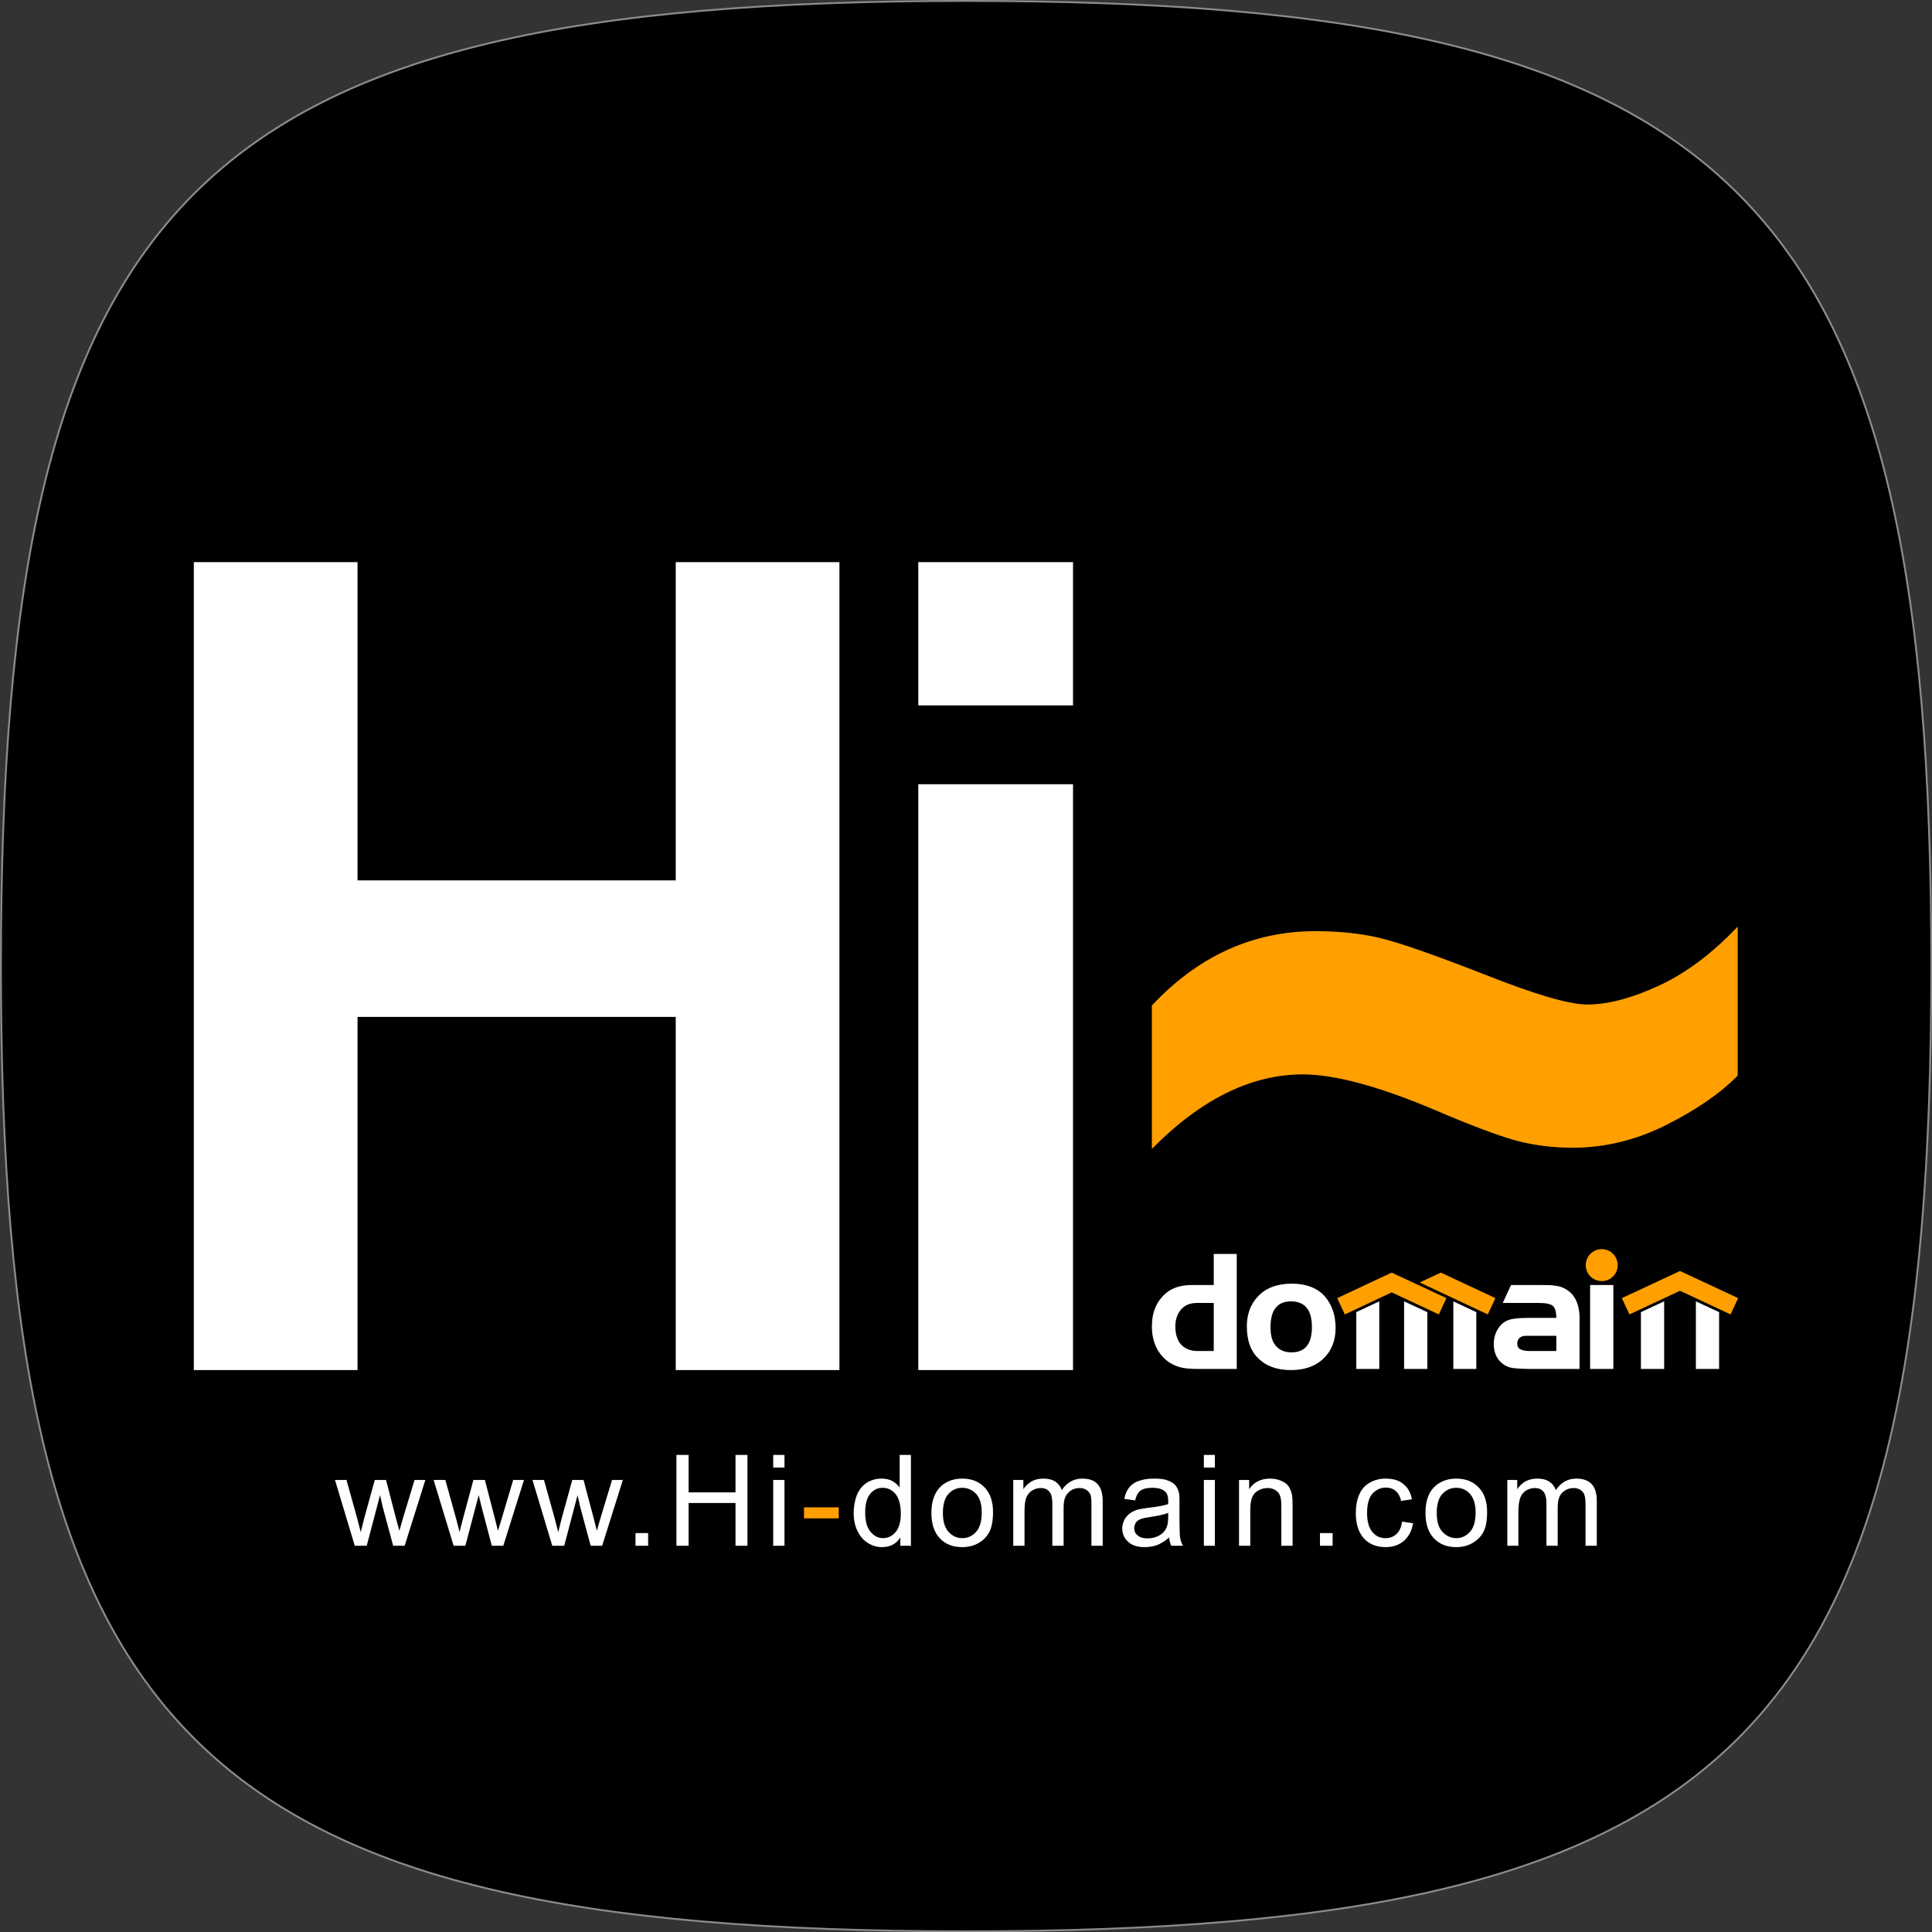 <?xml version="1.0" encoding="UTF-8"?>
<!DOCTYPE svg PUBLIC "-//W3C//DTD SVG 1.1//EN" "http://www.w3.org/Graphics/SVG/1.1/DTD/svg11.dtd">
<!-- Creator: CorelDRAW -->
<svg xmlns="http://www.w3.org/2000/svg" xml:space="preserve" width="1000px" height="1000px" version="1.1" style="shape-rendering:geometricPrecision; text-rendering:geometricPrecision; image-rendering:optimizeQuality; fill-rule:evenodd; clip-rule:evenodd"
viewBox="0 0 8403000 8403000"
 xmlns:xlink="http://www.w3.org/1999/xlink"
 xmlns:xodm="http://www.corel.com/coreldraw/odm/2003">
 <rect x="0" y="0" width="8403000" height="8403000" fill="#333333" stroke="none"/>
 <defs>
  <style type="text/css">
   <![CDATA[
    .str0 {stroke:#8C8C8C;stroke-width:8000;stroke-miterlimit:22.926}
    .fil0 {fill:black}
    .fil2 {fill:#FF9F00;fill-rule:nonzero}
    .fil1 {fill:white;fill-rule:nonzero}
   ]]>
  </style>
 </defs>
 <g id="CodeDogs.org">
  <path class="fil0 str0" d="M4000 4202000c0,-3359000 839000,-4198000 4198000,-4198000 3358000,0 4198000,839000 4198000,4198000 0,3358000 -840000,4198000 -4198000,4198000 -3359000,0 -4198000,-840000 -4198000,-4198000z"/>
  <g id="_2109163701504">
   <path class="fil1" d="M1543000 6723000l-86000 -286000 50000 0 46000 165000 16000 62000c1000,-3000 6000,-23000 15000,-60000l46000 -167000 49000 0 43000 166000 15000 55000 16000 -56000 50000 -165000 47000 0 -90000 286000 -50000 0 -46000 -171000 -11000 -49000 -58000 220000 -52000 0zm430000 0l-87000 -286000 51000 0 46000 165000 16000 62000c0,-3000 5000,-23000 15000,-60000l45000 -167000 50000 0 43000 166000 14000 55000 17000 -56000 49000 -165000 47000 0 -90000 286000 -50000 0 -45000 -171000 -12000 -49000 -58000 220000 -51000 0zm429000 0l-86000 -286000 50000 0 46000 165000 16000 62000c1000,-3000 6000,-23000 15000,-60000l46000 -167000 49000 0 44000 166000 14000 55000 16000 -56000 50000 -165000 47000 0 -90000 286000 -50000 0 -46000 -171000 -11000 -49000 -58000 220000 -52000 0zm362000 0l0 -55000 55000 0 0 55000 -55000 0zm1152000 0l0 -36000c-18000,28000 -44000,42000 -80000,42000 -22000,0 -43000,-6000 -63000,-19000 -19000,-12000 -33000,-30000 -44000,-52000 -11000,-23000 -16000,-49000 -16000,-78000 0,-28000 5000,-54000 14000,-78000 10000,-23000 24000,-41000 43000,-53000 19000,-12000 41000,-18000 64000,-18000 17000,0 33000,3000 46000,10000 14000,8000 25000,17000 33000,29000l0 -142000 49000 0 0 395000 -46000 0zm-153000 -143000c0,37000 8000,64000 23000,82000 16000,19000 34000,28000 55000,28000 21000,0 39000,-9000 54000,-26000 15000,-18000 23000,-44000 23000,-80000 0,-39000 -8000,-67000 -23000,-86000 -15000,-18000 -34000,-27000 -56000,-27000 -22000,0 -40000,9000 -54000,26000 -15000,18000 -22000,45000 -22000,83000zm288000 0c0,-53000 15000,-92000 44000,-118000 25000,-21000 55000,-31000 90000,-31000 40000,0 72000,12000 97000,38000 25000,26000 37000,61000 37000,107000 0,37000 -5000,66000 -16000,87000 -11000,21000 -27000,37000 -48000,49000 -22000,12000 -45000,17000 -70000,17000 -40000,0 -72000,-12000 -97000,-38000 -25000,-26000 -37000,-63000 -37000,-111000zm50000 0c0,37000 8000,64000 24000,82000 16000,18000 36000,28000 60000,28000 25000,0 45000,-10000 61000,-28000 16000,-18000 24000,-46000 24000,-84000 0,-35000 -8000,-62000 -24000,-80000 -17000,-18000 -37000,-27000 -61000,-27000 -24000,0 -44000,9000 -60000,27000 -16000,18000 -24000,45000 -24000,82000zm306000 143000l0 -286000 44000 0 0 40000c9000,-14000 21000,-25000 36000,-34000 14000,-8000 31000,-12000 50000,-12000 22000,0 39000,4000 53000,13000 13000,9000 23000,21000 28000,37000 23000,-34000 53000,-50000 89000,-50000 29000,0 51000,7000 66000,23000 15000,16000 23000,40000 23000,73000l0 196000 -49000 0 0 -180000c0,-20000 -1000,-34000 -4000,-42000 -4000,-9000 -9000,-15000 -18000,-21000 -8000,-5000 -18000,-8000 -29000,-8000 -20000,0 -37000,7000 -50000,21000 -14000,13000 -20000,34000 -20000,64000l0 166000 -49000 0 0 -186000c0,-21000 -4000,-38000 -12000,-48000 -8000,-11000 -21000,-17000 -38000,-17000 -14000,0 -27000,4000 -38000,11000 -12000,7000 -20000,18000 -26000,32000 -5000,14000 -7000,34000 -7000,60000l0 148000 -49000 0zm678000 -36000c-18000,16000 -35000,26000 -52000,33000 -17000,6000 -35000,9000 -54000,9000 -31000,0 -55000,-7000 -72000,-23000 -17000,-15000 -26000,-35000 -26000,-58000 0,-14000 4000,-27000 10000,-39000 6000,-11000 15000,-21000 25000,-28000 10000,-7000 22000,-12000 35000,-16000 10000,-2000 24000,-4000 43000,-7000 39000,-4000 68000,-10000 87000,-16000 0,-7000 0,-11000 0,-13000 0,-20000 -4000,-34000 -14000,-42000 -12000,-11000 -30000,-16000 -55000,-16000 -23000,0 -40000,4000 -51000,12000 -11000,8000 -19000,22000 -24000,43000l-47000 -7000c4000,-20000 11000,-37000 21000,-49000 10000,-13000 24000,-23000 43000,-29000 19000,-7000 41000,-10000 65000,-10000 25000,0 45000,2000 60000,8000 15000,6000 27000,13000 34000,22000 7000,9000 12000,20000 15000,33000 2000,8000 2000,23000 2000,45000l0 64000c0,45000 1000,74000 3000,86000 2000,12000 6000,23000 12000,34000l-51000 0c-4000,-10000 -8000,-22000 -9000,-36000zm-4000 -107000c-17000,7000 -44000,13000 -79000,18000 -20000,3000 -35000,6000 -43000,10000 -8000,3000 -14000,8000 -19000,15000 -4000,7000 -7000,15000 -7000,23000 0,13000 5000,24000 15000,32000 10000,9000 24000,13000 43000,13000 19000,0 35000,-4000 50000,-12000 15000,-8000 25000,-19000 32000,-33000 5000,-11000 8000,-27000 8000,-49000l0 -17000zm155000 -197000l0 -55000 48000 0 0 55000 -48000 0zm0 340000l0 -286000 48000 0 0 286000 -48000 0zm153000 0l0 -286000 44000 0 0 40000c21000,-31000 51000,-46000 91000,-46000 17000,0 33000,3000 47000,9000 15000,6000 26000,14000 33000,24000 7000,10000 12000,22000 15000,36000 2000,9000 3000,25000 3000,47000l0 176000 -49000 0 0 -174000c0,-20000 -2000,-35000 -6000,-44000 -3000,-10000 -10000,-18000 -20000,-24000 -9000,-6000 -21000,-9000 -33000,-9000 -21000,0 -39000,7000 -54000,20000 -15000,13000 -22000,38000 -22000,75000l0 156000 -49000 0zm352000 0l0 -55000 55000 0 0 55000 -55000 0zm357000 -105000l48000 7000c-5000,33000 -19000,58000 -40000,77000 -22000,18000 -48000,27000 -79000,27000 -39000,0 -71000,-12000 -95000,-38000 -23000,-26000 -35000,-62000 -35000,-110000 0,-31000 5000,-58000 15000,-81000 10000,-23000 26000,-41000 47000,-52000 21000,-12000 44000,-17000 68000,-17000 31000,0 57000,7000 76000,23000 20000,16000 33000,38000 38000,67000l-47000 7000c-4000,-19000 -12000,-33000 -23000,-43000 -12000,-10000 -26000,-15000 -42000,-15000 -24000,0 -44000,9000 -60000,27000 -15000,17000 -23000,45000 -23000,83000 0,38000 8000,66000 23000,83000 14000,18000 34000,27000 57000,27000 19000,0 35000,-6000 48000,-18000 13000,-12000 21000,-30000 24000,-54000zm102000 -38000c0,-53000 14000,-92000 44000,-118000 25000,-21000 55000,-31000 90000,-31000 39000,0 72000,12000 97000,38000 25000,26000 37000,61000 37000,107000 0,37000 -5000,66000 -16000,87000 -11000,21000 -28000,37000 -49000,49000 -21000,12000 -44000,17000 -69000,17000 -40000,0 -72000,-12000 -97000,-38000 -25000,-26000 -37000,-63000 -37000,-111000zm49000 0c0,37000 8000,64000 24000,82000 17000,18000 37000,28000 61000,28000 24000,0 44000,-10000 60000,-28000 16000,-18000 24000,-46000 24000,-84000 0,-35000 -8000,-62000 -24000,-80000 -16000,-18000 -36000,-27000 -60000,-27000 -24000,0 -44000,9000 -61000,27000 -16000,18000 -24000,45000 -24000,82000zm307000 143000l0 -286000 43000 0 0 40000c9000,-14000 21000,-25000 36000,-34000 15000,-8000 32000,-12000 51000,-12000 21000,0 39000,4000 52000,13000 14000,9000 23000,21000 29000,37000 23000,-34000 52000,-50000 89000,-50000 28000,0 50000,7000 66000,23000 15000,16000 23000,40000 23000,73000l0 196000 -49000 0 0 -180000c0,-20000 -2000,-34000 -5000,-42000 -3000,-9000 -9000,-15000 -17000,-21000 -8000,-5000 -18000,-8000 -29000,-8000 -20000,0 -37000,7000 -51000,21000 -13000,13000 -19000,34000 -19000,64000l0 166000 -49000 0 0 -186000c0,-21000 -4000,-38000 -12000,-48000 -8000,-11000 -21000,-17000 -39000,-17000 -13000,0 -26000,4000 -38000,11000 -11000,7000 -20000,18000 -25000,32000 -5000,14000 -8000,34000 -8000,60000l0 148000 -48000 0zm-3614000 0l0 -395000 53000 0 0 163000 204000 0 0 -163000 52000 0 0 395000 -52000 0 0 -186000 -204000 0 0 186000 -53000 0zm421000 -340000l0 -55000 49000 0 0 55000 -49000 0zm0 340000l0 -286000 49000 0 0 286000 -49000 0z"/>
   <polygon class="fil2" points="3497000,6604000 3497000,6556000 3648000,6556000 3648000,6604000 "/>
  </g>
  <path class="fil2" d="M5010000 4997000l0 -624000c203000,-216000 441000,-323000 711000,-323000 100000,0 193000,9000 278000,29000 85000,20000 237000,73000 457000,159000 219000,87000 369000,131000 447000,131000 90000,0 193000,-27000 310000,-81000 118000,-54000 233000,-140000 345000,-258000l0 648000c-74000,76000 -177000,147000 -309000,214000 -131000,66000 -268000,100000 -409000,100000 -79000,0 -158000,-9000 -234000,-28000 -75000,-19000 -196000,-64000 -360000,-134000 -247000,-105000 -440000,-157000 -580000,-157000 -224000,0 -443000,108000 -656000,324000zm806000 649000l237000 -111000 238000 111000 -33000 71000 -205000 -96000 -204000 96000 -33000 -71000zm688000 0l-237000 -111000 -92000 43000 296000 139000 33000 -71000zm550000 0l253000 -118000 253000 118000 -33000 71000 -220000 -103000 -220000 103000 -33000 -71000zm-87000 -213000c38000,0 69000,31000 69000,70000 0,38000 -31000,69000 -69000,69000 -39000,0 -70000,-31000 -70000,-69000 0,-39000 31000,-70000 70000,-70000z"/>
  <path class="fil1" d="M3994000 5959000l0 -2548000 673000 0 0 2548000 -673000 0zm0 -2891000l0 -623000 673000 0 0 623000 -673000 0zm-3151000 2891000l0 -3514000 712000 0 0 1384000 1384000 0 0 -1384000 712000 0 0 3514000 -712000 0 0 -1536000 -1384000 0 0 1536000 -712000 0zm6073000 -370000l101000 0 0 365000 -101000 0 0 -365000zm-147000 221000l-115000 0 -17000 0c-12000,0 -21000,3000 -28000,9000 -6000,6000 -10000,14000 -10000,24000 0,12000 4000,20000 13000,25000 8000,5000 22000,8000 42000,8000l115000 0 0 -66000zm0 -78000c0,-26000 -5000,-43000 -15000,-52000 -10000,-9000 -31000,-13000 -61000,-13000l-157000 0 36000 -78000 121000 0c30000,0 51000,0 63000,2000 11000,1000 23000,3000 35000,7000 56000,21000 82000,71000 79000,150000l0 206000 -211000 0c-38000,0 -65000,-2000 -79000,-4000 -15000,-2000 -27000,-7000 -38000,-14000 -30000,-20000 -45000,-50000 -45000,-90000 0,-25000 6000,-47000 18000,-66000 12000,-19000 27000,-32000 47000,-39000 17000,-6000 45000,-9000 85000,-9000l122000 0zm-1153000 -72000c-60000,0 -90000,37000 -90000,112000 0,31000 5000,54000 15000,70000 16000,27000 42000,40000 76000,40000 60000,0 89000,-37000 89000,-111000 0,-73000 -30000,-110000 -90000,-111000zm0 -77000c67000,0 117000,20000 149000,59000 29000,35000 44000,80000 44000,134000 0,57000 -19000,102000 -56000,136000 -34000,31000 -80000,47000 -139000,47000 -61000,0 -109000,-18000 -143000,-53000 -32000,-31000 -48000,-77000 -48000,-137000 0,-51000 15000,-94000 46000,-128000 34000,-38000 83000,-57000 147000,-58000zm-337000 293000l0 -209000 -72000 0c-32000,0 -56000,10000 -73000,32000 -14000,18000 -22000,41000 -22000,70000 0,41000 12000,71000 36000,89000 17000,12000 36000,18000 59000,18000l72000 0zm0 -287000l0 -135000 100000 0 0 500000 -172000 0c-35000,0 -62000,-3000 -80000,-9000 -42000,-13000 -74000,-40000 -95000,-79000 -14000,-27000 -22000,-59000 -22000,-97000 0,-63000 21000,-111000 63000,-146000 28000,-23000 65000,-34000 112000,-34000l94000 0zm720000 71000l0 294000 -100000 0 0 -247000 100000 -47000zm209000 47000l0 247000 -101000 0 0 -294000 101000 47000zm113000 -47000l0 294000 100000 0 0 -247000 -100000 -47000zm917000 0l0 294000 -101000 0 0 -247000 101000 -47000zm138000 0l0 294000 101000 0 0 -247000 -101000 -47000z"/>
 </g>
</svg>
